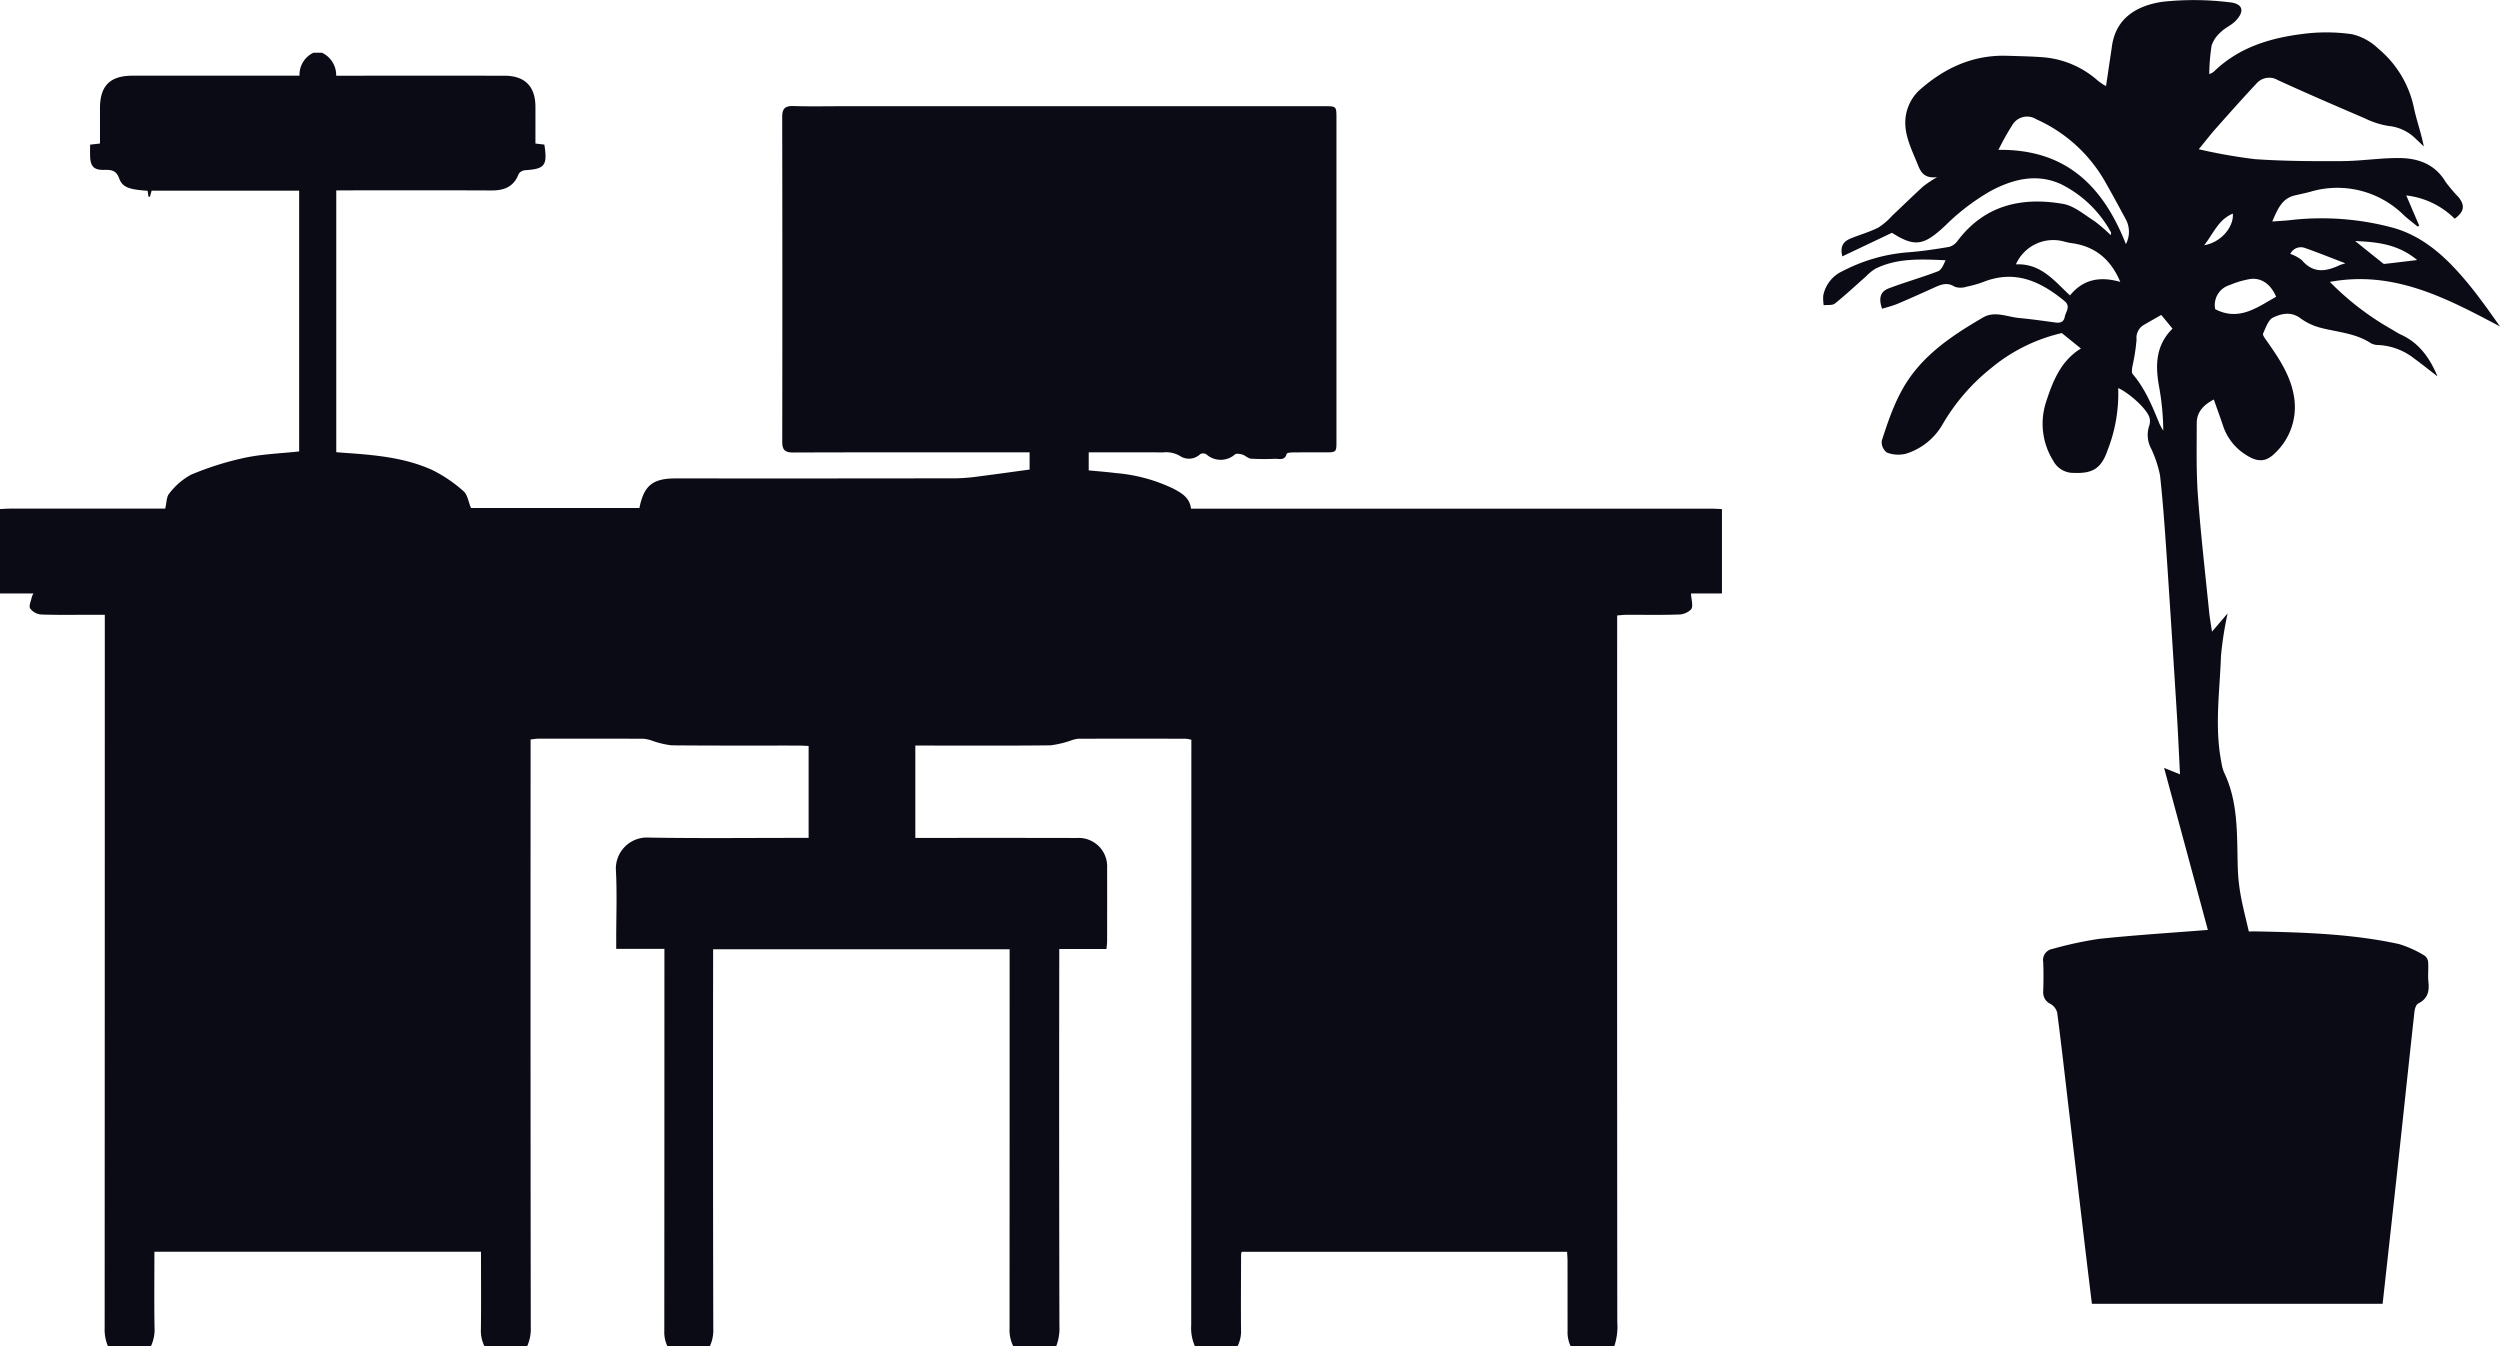 <svg xmlns="http://www.w3.org/2000/svg" xmlns:xlink="http://www.w3.org/1999/xlink" width="424.338" height="228.513" viewBox="0 0 424.338 228.513">
  <defs>
    <clipPath id="clip-path">
      <rect id="Rectangle_528" data-name="Rectangle 528" width="292.279" height="219.558" fill="#0b0b15"/>
    </clipPath>
    <clipPath id="clip-path-2">
      <rect id="Rectangle_529" data-name="Rectangle 529" width="114.899" height="221.315" fill="#0b0b15"/>
    </clipPath>
  </defs>
  <g id="Group_264" data-name="Group 264" transform="translate(-190.538 -615.074)">
    <g id="Group_252" data-name="Group 252" transform="translate(190.538 624.029)">
      <g id="Group_251" data-name="Group 251" transform="translate(0 0)" clip-path="url(#clip-path)">
        <path id="Path_138" data-name="Path 138" d="M5.41,92.341c-.136.673-.554,1.529-.291,1.982a2.568,2.568,0,0,0,1.87,1.024c2.966.107,5.939.046,8.909.046h1.891v2.175q0,59.456-.025,118.912a7.163,7.163,0,0,0,.563,3.078h7.285a6.681,6.681,0,0,0,.616-3.272c-.07-4.226-.02-8.454-.02-12.777H81.641c0,4.466.038,8.8-.015,13.125a5.827,5.827,0,0,0,.613,2.923h7.234a7.191,7.191,0,0,0,.616-3.324q-.06-48.869-.026-97.738v-1.934c.511-.057.887-.134,1.264-.134,5.99-.008,11.98-.015,17.97.012a6.882,6.882,0,0,1,1.519.372,14.7,14.7,0,0,0,3.2.743c7.207.068,14.414.035,21.622.041.521,0,1.042.044,1.613.069v15.6h-1.773c-8.425,0-16.851.092-25.274-.049a5.28,5.28,0,0,0-5.654,5.7c.193,3.837.043,7.692.043,11.539V152.1h8.182v1.932q0,31.484-.02,62.967a5.405,5.405,0,0,0,.539,2.563h7.188a6.517,6.517,0,0,0,.586-3.038q-.07-31.2-.027-62.4v-1.959H171.37v1.676q0,31.347-.015,62.694a6.219,6.219,0,0,0,.637,3.029h7.274a8.321,8.321,0,0,0,.554-3.445q-.071-30.9-.027-61.807v-2.191h8.016c.046-.541.105-.915.106-1.289.007-4.14.017-8.28,0-12.42a4.831,4.831,0,0,0-5.121-5.132q-12.785-.027-25.57-.007h-1.861V117.593H157.1c7.062,0,14.125.043,21.186-.039a16.512,16.512,0,0,0,3.606-.859,4.889,4.889,0,0,1,1.11-.26q9.132-.022,18.265,0a5.931,5.931,0,0,1,.948.172v1.914q0,48.73-.025,97.46a7.627,7.627,0,0,0,.636,3.578h7.221a5.62,5.62,0,0,0,.6-2.8c-.04-4.283,0-8.567.01-12.851a1.951,1.951,0,0,1,.107-.385h55.228c.025.513.071,1.028.072,1.543.007,3.943,0,7.886.009,11.829a5.494,5.494,0,0,0,.529,2.666H274a10.581,10.581,0,0,0,.51-4.1q-.046-58.943-.022-117.886V95.51c.575-.042,1.085-.108,1.595-.11,2.921-.011,5.845.055,8.763-.048a3.034,3.034,0,0,0,2.223-.911c.364-.592,0-1.63-.049-2.665h5.256V77.454c-.631-.026-1.262-.074-1.893-.074q-43.252,0-86.5,0h-1.727c-.229-1.921-1.652-2.672-3.007-3.4a27.835,27.835,0,0,0-9.8-2.642c-1.487-.19-2.984-.3-4.555-.453v-3.06h2.949c3.215,0,6.43-.023,9.644.013a4.611,4.611,0,0,1,2.975.649,2.736,2.736,0,0,0,3.353-.355,1.064,1.064,0,0,1,1.043.026,3.65,3.65,0,0,0,4.844.03c.207-.214.865-.112,1.264.01.516.157.967.659,1.47.7a38.533,38.533,0,0,0,4.043.022c.755-.023,1.711.366,2.022-.864.039-.154.68-.213,1.044-.218,1.8-.022,3.6-.008,5.406-.011,1.984,0,1.992-.007,1.992-1.921q0-27.4,0-54.8c0-2.021-.012-2.034-2.049-2.034H143.255c-2.874,0-5.749.062-8.62-.027-1.423-.044-1.871.478-1.868,1.863q.049,27.544.007,55.087c0,1.385.419,1.862,1.849,1.856,12.761-.047,25.522-.027,38.284-.027h1.852v2.92c-2.81.382-5.593.78-8.382,1.131a33.028,33.028,0,0,1-4.051.357q-23.818.037-47.635.016c-3.905,0-5.4,1.2-6.16,5.028H79.943C79.5,76.216,79.36,75,78.677,74.42A23.7,23.7,0,0,0,73.3,70.788c-4.729-2.122-9.856-2.536-14.964-2.889-.387-.027-.774-.063-1.26-.1V23.358H58.75c8.231,0,16.463-.024,24.694.015,2.169.01,3.781-.649,4.6-2.813a1.451,1.451,0,0,1,1.094-.625c3.346-.212,3.812-.8,3.257-4.349l-1.513-.178c0-2.116.007-4.2,0-6.283-.015-3.415-1.8-5.221-5.239-5.226q-13.516-.023-27.032,0H57.061A4.19,4.19,0,0,0,54.656,0H53.195a4.12,4.12,0,0,0-2.358,3.893H49.085q-13.293,0-26.586,0c-3.827,0-5.523,1.705-5.528,5.522,0,1.986,0,3.972,0,5.991l-1.676.191c0,.682-.014,1.3,0,1.926.047,1.764.644,2.407,2.394,2.36,1.19-.032,2.029.046,2.54,1.445.563,1.541,1.735,1.888,4.829,2.1.045.319.092.655.139.991l.257.025.276-1.032H50.777V67.67c-3.1.338-6.226.437-9.24,1.076a51.156,51.156,0,0,0-9.121,2.877,11.638,11.638,0,0,0-3.688,3.192c-.471.526-.43,1.511-.689,2.562H26.872q-12.562,0-25.125,0c-.582,0-1.164.047-1.747.072V91.776H5.679a3.013,3.013,0,0,0-.269.566" fill="#0b0b15"/>
      </g>
    </g>
    <g id="Group_254" data-name="Group 254" transform="translate(499.978 615.074)">
      <g id="Group_253" data-name="Group 253" transform="translate(0)" clip-path="url(#clip-path-2)">
        <path id="Path_139" data-name="Path 139" d="M50.094,65.855a26.385,26.385,0,0,1-1.819,10.606c-1.045,3.019-2.489,3.94-5.7,3.806A3.848,3.848,0,0,1,39.063,78.2,11.856,11.856,0,0,1,37.8,68.392c1.179-3.681,2.559-7.16,5.965-9.238l-3.245-2.62a28.933,28.933,0,0,0-12.025,5.974,34.074,34.074,0,0,0-8.2,9.5,10.9,10.9,0,0,1-6.214,5,5.354,5.354,0,0,1-3.251-.194,2.214,2.214,0,0,1-.87-1.99c1.283-4,2.652-8,5.239-11.388,3.184-4.171,7.525-6.964,11.973-9.559,1.954-1.14,4.072-.094,6.106.1,2.065.193,4.123.484,6.179.766.806.11,1.406-.1,1.558-.936.161-.891,1.072-1.794-.026-2.7-4.013-3.314-8.32-5.342-13.636-3.306a18.813,18.813,0,0,1-2.986.859,3.145,3.145,0,0,1-2.011.015c-1.273-.815-2.333-.392-3.485.133-2.067.942-4.139,1.873-6.231,2.755-.846.356-1.751.57-2.62.846-.621-1.765-.322-2.912,1.126-3.462C13.9,47.9,16.746,47.1,19.5,46.05c.6-.231.955-1.115,1.288-1.878-4.153-.171-8.19-.418-11.942,1.458a8.229,8.229,0,0,0-1.59,1.315C5.508,48.48,3.815,50.076,2,51.524c-.431.344-1.251.2-1.893.283a6.993,6.993,0,0,1-.072-1.666,5.764,5.764,0,0,1,3.3-4.133,28.719,28.719,0,0,1,11.019-3.177c2.362-.178,4.717-.529,7.054-.925a2.711,2.711,0,0,0,1.452-1.065C27.43,34.805,33.71,33.4,40.7,34.6c1.907.326,3.644,1.838,5.372,2.942a24.67,24.67,0,0,1,2.748,2.373c.028-.215.106-.382.053-.47a19.53,19.53,0,0,0-8.529-8.206c-4.161-1.894-8.265-.775-11.954,1.207a37.289,37.289,0,0,0-7.622,5.821C17.118,41.694,15.6,42,11.691,39.513l-8.422,4c-.458-1.832.3-2.583,1.444-3.05,1.552-.634,3.191-1.086,4.677-1.843a11.512,11.512,0,0,0,2.375-2.046c1.757-1.647,3.475-3.336,5.254-4.959a20.95,20.95,0,0,1,2.342-1.547c-2.584.313-2.938-1.313-3.533-2.735-1.091-2.607-2.345-5.239-1.7-8.123A7.539,7.539,0,0,1,16.2,15.443c4.24-3.83,9.167-6.166,15.045-5.976,2.027.065,4.058.094,6.079.25a15.864,15.864,0,0,1,9.258,3.927c.3.256.633.474.958.7a5.016,5.016,0,0,0,.491.256c.289-1.945.569-3.834.849-5.723.036-.245.081-.488.11-.733C49.574,3.05,53.273.96,57.566.306A49.447,49.447,0,0,1,68.913.38c2.4.2,2.726,1.562,1.015,3.254-.691.684-1.671,1.076-2.362,1.761a5.372,5.372,0,0,0-1.615,2.311,33.6,33.6,0,0,0-.4,4.876,3.407,3.407,0,0,0,.737-.383C70.529,8.038,75.9,6.432,81.56,5.741a30.948,30.948,0,0,1,8.235.067,9.617,9.617,0,0,1,4.437,2.442,17.737,17.737,0,0,1,6.035,9.954c.457,2.207,1.253,4.344,1.7,6.652-.466-.443-.927-.889-1.4-1.329a7.556,7.556,0,0,0-4.587-2.147,14.378,14.378,0,0,1-4.054-1.308c-4.942-2.117-9.879-4.249-14.766-6.488a2.843,2.843,0,0,0-3.613.612c-2.331,2.489-4.6,5.04-6.861,7.591-.912,1.027-1.751,2.119-2.919,3.543a89.522,89.522,0,0,0,9.538,1.684c4.932.343,9.893.36,14.841.331,3.2-.019,6.408-.536,9.611-.52,3.231.017,6.112,1.018,7.917,4.069a27.015,27.015,0,0,0,2.21,2.594c1.122,1.435.925,2.466-.676,3.64a13.843,13.843,0,0,0-8.219-3.953l2.191,5.115-.256.171c-.783-.643-1.6-1.248-2.344-1.934a16.037,16.037,0,0,0-15.907-3.968c-.859.228-1.73.406-2.6.611-2.177.514-2.9,2.278-3.832,4.428,1.147-.084,1.994-.129,2.837-.21a46.409,46.409,0,0,1,17.931,1.346c5,1.495,8.657,4.894,11.922,8.732,2.135,2.508,4.035,5.216,5.963,7.946-9.042-4.787-18.035-9.584-28.872-7.563a47.245,47.245,0,0,0,10.187,7.876c.645.365,1.262.788,1.932,1.1,3.05,1.414,4.834,3.927,6.148,7.064-1.374-1.058-2.615-2.064-3.907-3a10.689,10.689,0,0,0-6.139-2.33,2.523,2.523,0,0,1-1.283-.318c-2.616-1.712-5.687-1.863-8.585-2.624A10.125,10.125,0,0,1,81,54c-1.586-1.175-3.226-.763-4.622-.1-.82.39-1.238,1.731-1.693,2.712-.113.244.288.78.531,1.125,2.057,2.923,4.1,5.89,4.7,9.484a10.743,10.743,0,0,1-3.249,9.731c-1.487,1.484-2.921,1.488-4.7.369a9.215,9.215,0,0,1-4.043-4.951c-.5-1.5-1.042-2.98-1.6-4.561-1.69.888-2.9,2.075-2.9,4.019,0,4.1-.1,8.217.2,12.3.483,6.607,1.248,13.194,1.909,19.788.1.972.279,1.935.48,3.3l2.653-3.1a58.536,58.536,0,0,0-1.127,7.2c-.2,6.015-1.118,12.045.065,18.056a7.1,7.1,0,0,0,.449,1.715c2.479,5.142,2.171,10.672,2.335,16.146a32.229,32.229,0,0,0,.491,4.7c.355,1.99.876,3.95,1.382,6.167.453,0,1.024-.01,1.595,0,8.017.163,16.034.43,23.9,2.139a18.492,18.492,0,0,1,4.357,1.976,1.528,1.528,0,0,1,.59,1.108c.077,1.134-.072,2.286.051,3.412.174,1.6-.174,2.813-1.733,3.592-.359.179-.588.882-.641,1.37-.948,8.6-1.85,17.206-2.783,25.809-.858,7.912-1.742,15.821-2.622,23.8H45.628c-.389-3.22-.786-6.441-1.167-9.664q-1.453-12.3-2.9-24.6C40.97,182,40.4,176.935,39.74,171.887a2.377,2.377,0,0,0-1.087-1.459,2.158,2.158,0,0,1-1.29-2.111c.06-1.681.071-3.369,0-5.049a1.9,1.9,0,0,1,1.541-2.194,63.927,63.927,0,0,1,7.938-1.714c6.092-.646,12.212-1.022,18.469-1.52q-3.67-13.589-7.427-27.5l2.7,1.088c-.181-3.5-.323-6.839-.53-10.172q-.806-12.964-1.666-25.925c-.332-4.884-.659-9.773-1.193-14.637a19.59,19.59,0,0,0-1.534-4.6,4.882,4.882,0,0,1-.293-3.866,2.268,2.268,0,0,0-.053-1.578c-.577-1.415-3.329-3.915-5.225-4.789m1.311-24.429a4.474,4.474,0,0,0,.007-4.158c-1.216-2.259-2.434-4.519-3.713-6.743a25.306,25.306,0,0,0-11.526-10.3,2.9,2.9,0,0,0-3.939.825,42.7,42.7,0,0,0-2.461,4.382c11.307-.145,17.7,5.992,21.632,16M32.734,44.871c4.246-.2,6.528,2.82,9.176,5.276,2.361-2.922,5.332-3.2,8.537-2.3-1.6-3.813-4.318-6.111-8.427-6.6a12.242,12.242,0,0,1-1.3-.3,6.931,6.931,0,0,0-7.991,3.926m24.671,8.58c-1.04.6-2.02,1.146-2.989,1.717a2.513,2.513,0,0,0-1.2,2.471,34.172,34.172,0,0,1-.714,4.587c-.064.424-.155,1.021.067,1.282,2.122,2.488,3.323,5.456,4.538,8.424a11.461,11.461,0,0,0,.639,1.165,42.972,42.972,0,0,0-.719-7.513c-.642-3.587-.575-6.966,2.287-9.807l-1.909-2.326M76.9,50.368c-.885-2.074-2.416-3.236-4.329-3.019a15.015,15.015,0,0,0-3.531,1.029,3.533,3.533,0,0,0-2.484,4.1c4.049,2.095,7.124-.3,10.343-2.109m13.416-9.455c1.369,1.1,2.918,2.346,4.472,3.587.149.119.335.311.484.295,1.8-.194,3.6-.421,5.565-.66-3.311-2.782-7.057-3.071-10.521-3.223m-1.664,3.78c-2.544-.973-4.669-1.838-6.832-2.591a1.983,1.983,0,0,0-2.513,1,6.48,6.48,0,0,1,1.967,1.061c1.917,2.279,4.09,1.946,6.407.844.174-.083.37-.122.971-.313M64.683,41.625c2.977-.509,5.054-3.2,4.869-5.366-2.472,1-3.326,3.445-4.869,5.366" transform="translate(0 0)" fill="#0b0b15"/>
      </g>
    </g>
  </g>
</svg>
